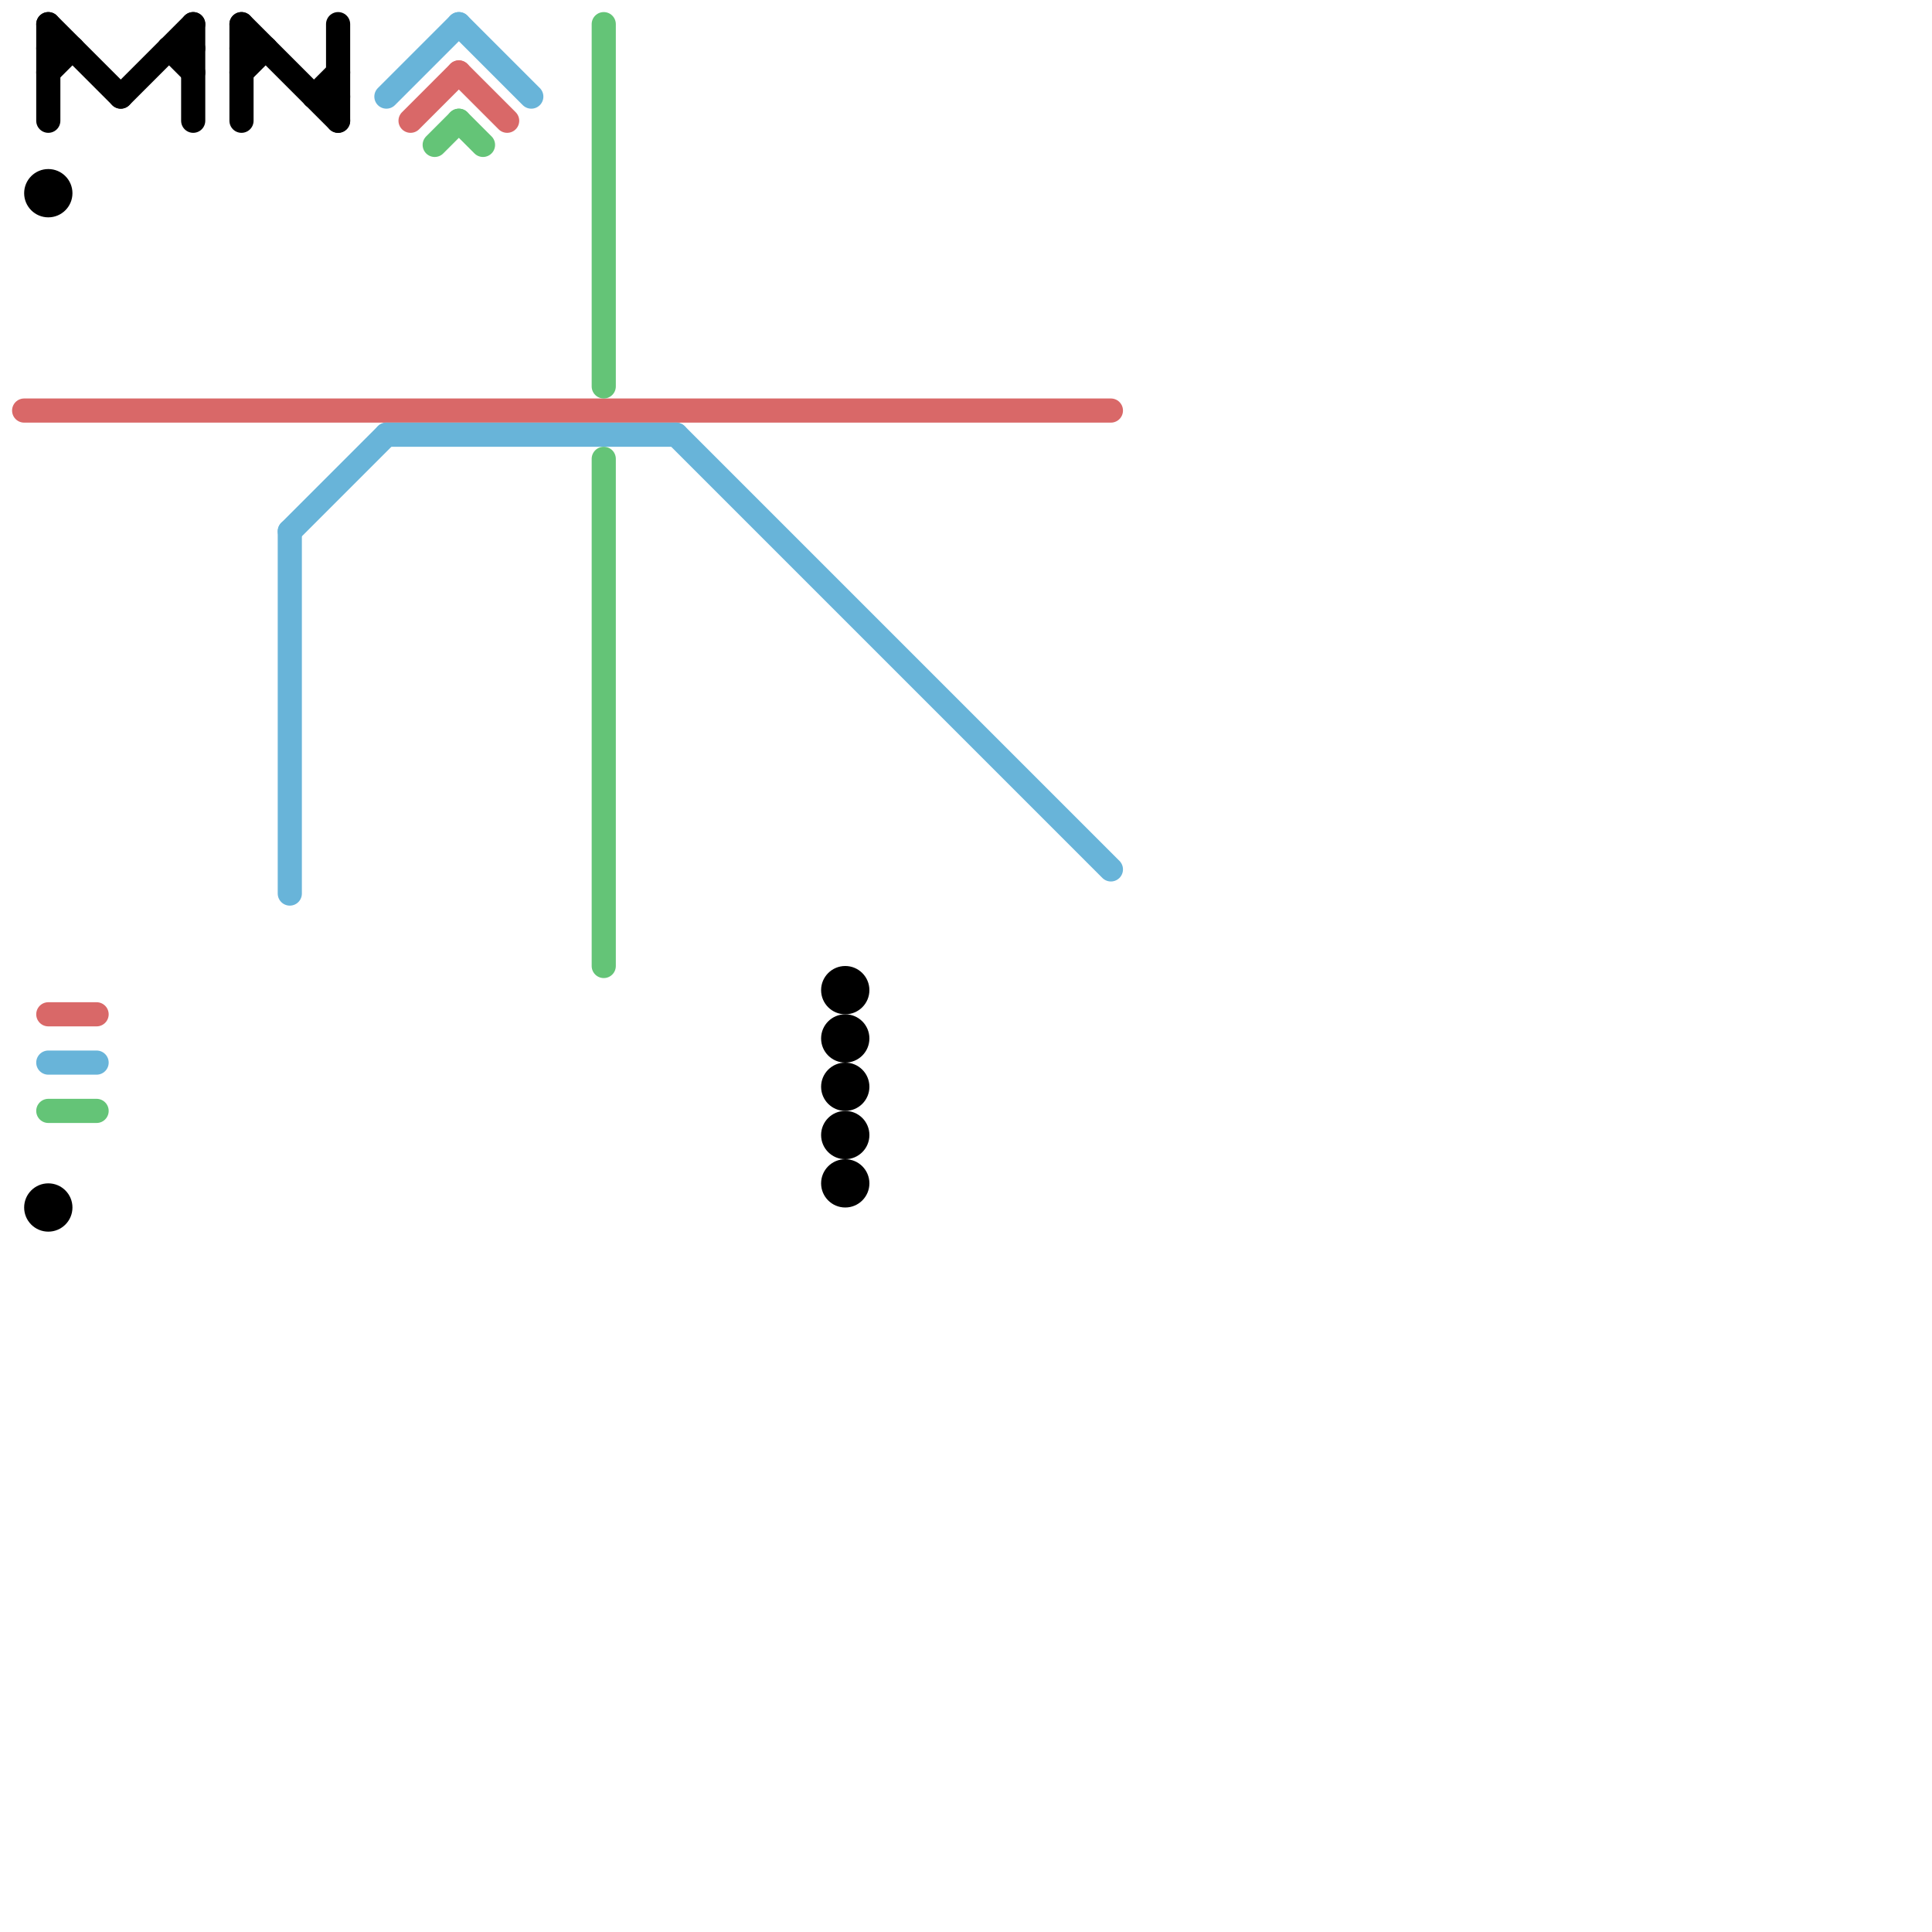 
<svg version="1.1" xmlns="http://www.w3.org/2000/svg" viewBox="0 0 80 80">
<style>text { font: 1px Helvetica; font-weight: 600; white-space: pre; dominant-baseline: central; } line { stroke-width: 1; fill: none; stroke-linecap: round; stroke-linejoin: round; } .c0 { stroke: #d96868 } .c1 { stroke: #68b4d9 } .c2 { stroke: #64c477 } .c3 { stroke: #000000 }</style><defs><g id="ct-xf"><circle r="0.5" fill="#fff" stroke="#000" stroke-width="0.2"/></g><g id="ct"><circle r="0.5" fill="#fff" stroke="#000" stroke-width="0.1"/></g><g id="csm-000000"><circle r="0.4" fill="#000000"/><circle r="0.2" fill="#fff"/></g></defs><line class="c0" x1="1" y1="17" x2="46" y2="17"/><line class="c0" x1="2" y1="42" x2="4" y2="42"/><line class="c0" x1="19" y1="3" x2="21" y2="5"/><line class="c0" x1="17" y1="5" x2="19" y2="3"/><line class="c1" x1="2" y1="44" x2="4" y2="44"/><line class="c1" x1="28" y1="18" x2="46" y2="36"/><line class="c1" x1="12" y1="22" x2="16" y2="18"/><line class="c1" x1="16" y1="4" x2="19" y2="1"/><line class="c1" x1="12" y1="22" x2="12" y2="37"/><line class="c1" x1="16" y1="18" x2="28" y2="18"/><line class="c1" x1="19" y1="1" x2="22" y2="4"/><line class="c2" x1="18" y1="6" x2="19" y2="5"/><line class="c2" x1="2" y1="46" x2="4" y2="46"/><line class="c2" x1="19" y1="5" x2="20" y2="6"/><line class="c2" x1="25" y1="1" x2="25" y2="16"/><line class="c2" x1="25" y1="19" x2="25" y2="40"/><line class="c3" x1="5" y1="4" x2="8" y2="1"/><line class="c3" x1="10" y1="1" x2="14" y2="5"/><line class="c3" x1="2" y1="1" x2="2" y2="5"/><line class="c3" x1="14" y1="1" x2="14" y2="5"/><line class="c3" x1="10" y1="1" x2="10" y2="5"/><line class="c3" x1="7" y1="2" x2="8" y2="3"/><line class="c3" x1="13" y1="4" x2="14" y2="4"/><line class="c3" x1="2" y1="1" x2="5" y2="4"/><line class="c3" x1="7" y1="2" x2="8" y2="2"/><line class="c3" x1="13" y1="4" x2="14" y2="3"/><line class="c3" x1="2" y1="2" x2="3" y2="2"/><line class="c3" x1="8" y1="1" x2="8" y2="5"/><line class="c3" x1="10" y1="2" x2="11" y2="2"/><line class="c3" x1="10" y1="3" x2="11" y2="2"/><line class="c3" x1="2" y1="3" x2="3" y2="2"/><circle cx="35" cy="43" r="1" fill="#000000" /><circle cx="35" cy="49" r="1" fill="#000000" /><circle cx="35" cy="45" r="1" fill="#000000" /><circle cx="35" cy="41" r="1" fill="#000000" /><circle cx="35" cy="47" r="1" fill="#000000" /><circle cx="2" cy="50" r="1" fill="#000000" /><circle cx="2" cy="8" r="1" fill="#000000" />
</svg>
